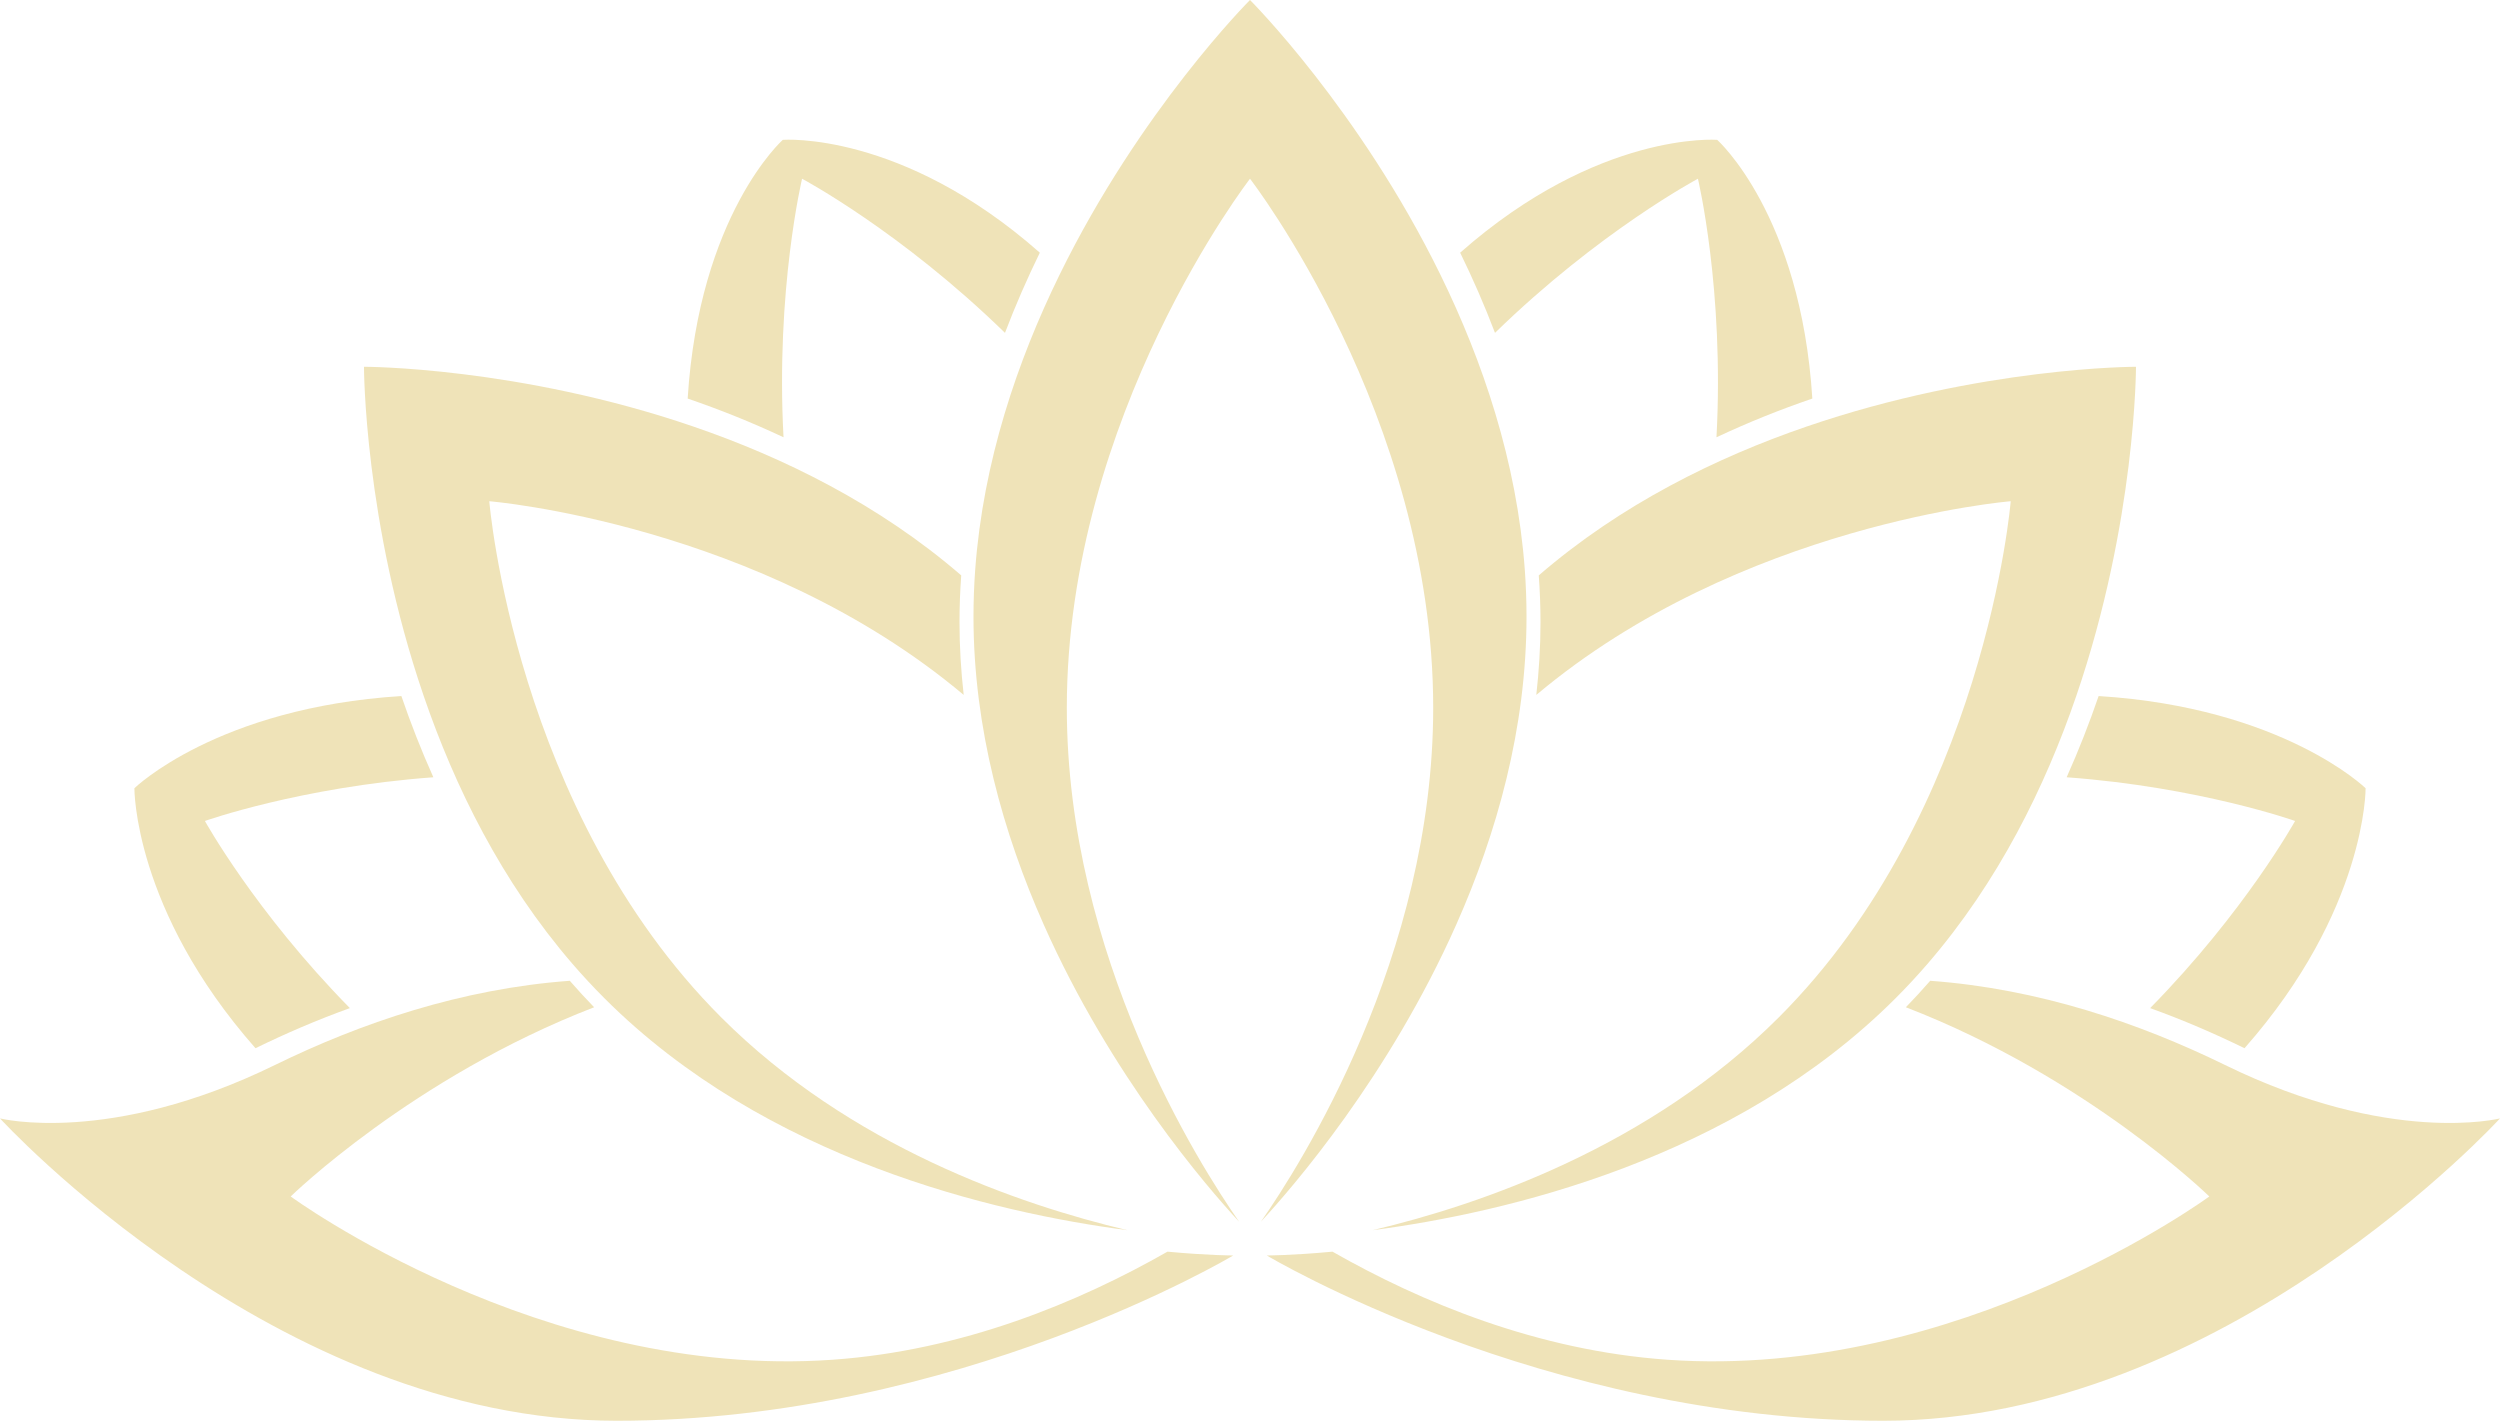 <?xml version="1.0" encoding="UTF-8" standalone="no"?><svg xmlns="http://www.w3.org/2000/svg" xmlns:xlink="http://www.w3.org/1999/xlink" fill="#efe3b8" height="227.3" preserveAspectRatio="xMidYMid meet" version="1" viewBox="0.0 0.0 400.0 227.3" width="400" zoomAndPan="magnify"><defs><clipPath id="a"><path d="M 0 156 L 198 156 L 198 227.32 L 0 227.32 Z M 0 156"/></clipPath><clipPath id="b"><path d="M 202 156 L 400 156 L 400 227.32 L 202 227.32 Z M 202 156"/></clipPath></defs><g><g id="change1_3"><path d="M 243.969 91.164 C 242.699 73.809 237.199 57.703 230.492 44.008 C 217.504 17.48 200 0 200 0 C 200 0 182.496 17.48 169.508 44.008 C 162.801 57.703 157.301 73.809 156.031 91.164 C 155.852 93.641 155.758 96.137 155.758 98.656 C 155.758 116.59 160.551 133.406 166.98 147.898 C 177.766 172.195 193.141 189.945 198.258 195.48 C 191.961 186.465 170.691 153.07 170.691 113.242 C 170.691 66.496 200 28.598 200 28.598 C 200 28.598 229.312 66.496 229.312 113.242 C 229.312 153.055 208.055 186.441 201.746 195.473 C 206.879 189.926 222.242 172.18 233.02 147.898 C 239.449 133.406 244.242 116.59 244.242 98.656 C 244.242 96.137 244.148 93.641 243.969 91.164"/></g><g id="change1_4"><path d="M 115.398 162.785 C 82.344 129.73 78.285 80.195 78.285 80.195 C 78.285 80.195 121.547 83.742 154.191 111.188 C 153.762 107.371 153.52 103.488 153.52 99.551 C 153.52 97.031 153.613 94.535 153.797 92.062 C 140.625 80.684 125.348 73.188 110.922 68.242 C 82.98 58.668 58.238 58.684 58.238 58.684 C 58.238 58.684 58.223 83.426 67.797 111.367 C 72.738 125.793 80.238 141.07 91.613 154.238 C 93.238 156.117 94.934 157.949 96.719 159.73 C 122.508 185.523 159.051 194.027 180.391 196.832 C 162.965 192.711 135.984 183.375 115.398 162.785"/></g><g id="change1_5"><path d="M 32.785 131.355 C 32.785 131.355 48.078 125.926 69.336 124.363 C 67.383 120.008 65.684 115.648 64.219 111.367 C 34.738 113.215 21.504 126.117 21.504 126.117 C 21.504 126.117 21.34 145.562 40.879 167.715 C 45.633 165.387 50.688 163.207 55.977 161.297 C 40.793 145.852 32.785 131.355 32.785 131.355"/></g><g clip-path="url(#a)" id="change1_2"><path d="M 133.207 217.559 C 86.574 220.844 46.512 191.434 46.512 191.434 C 46.512 191.434 66.008 172.383 95.059 161.16 C 93.719 159.773 92.414 158.367 91.168 156.926 C 73.809 158.191 57.707 163.691 44.012 170.391 C 17.48 183.379 0 178.945 0 178.945 C 0 178.945 44.172 227.32 98.656 227.32 C 153.145 227.32 197.316 200.875 197.316 200.875 C 197.316 200.875 193.348 200.879 186.797 200.266 C 172.582 208.371 154 216.094 133.207 217.559"/></g><g id="change1_6"><path d="M 128.332 28.598 C 128.332 28.598 144.129 37 160.797 53.258 C 162.496 48.789 164.383 44.504 166.371 40.43 C 144.223 20.891 125.246 22.375 125.246 22.375 C 125.246 22.375 111.875 34.289 110.027 63.77 C 115.078 65.5 120.23 67.551 125.363 69.965 C 124.094 46.355 128.332 28.598 128.332 28.598"/></g><g id="change1_7"><path d="M 284.602 162.785 C 317.656 129.73 321.715 80.195 321.715 80.195 C 321.715 80.195 278.453 83.742 245.809 111.188 C 246.238 107.371 246.48 103.488 246.48 99.551 C 246.48 97.031 246.383 94.535 246.203 92.062 C 259.375 80.684 274.652 73.188 289.074 68.242 C 317.02 58.668 341.758 58.684 341.758 58.684 C 341.758 58.684 341.777 83.426 332.199 111.367 C 327.258 125.793 319.762 141.07 308.383 154.238 C 306.762 156.117 305.062 157.949 303.281 159.73 C 277.488 185.523 240.949 194.027 219.609 196.832 C 237.031 192.711 264.012 183.375 284.602 162.785"/></g><g id="change1_8"><path d="M 367.215 131.355 C 367.215 131.355 351.922 125.926 330.664 124.363 C 332.613 120.008 334.312 115.648 335.781 111.367 C 365.262 113.215 378.496 126.117 378.496 126.117 C 378.496 126.117 378.66 145.562 359.121 167.715 C 354.363 165.387 349.312 163.207 344.023 161.297 C 359.203 145.852 367.215 131.355 367.215 131.355"/></g><g clip-path="url(#b)" id="change1_1"><path d="M 266.793 217.559 C 313.426 220.844 353.488 191.434 353.488 191.434 C 353.488 191.434 333.992 172.383 304.938 161.16 C 306.277 159.773 307.586 158.367 308.832 156.926 C 326.191 158.191 342.293 163.691 355.988 170.391 C 382.52 183.379 400 178.945 400 178.945 C 400 178.945 355.828 227.32 301.344 227.32 C 246.855 227.32 202.684 200.875 202.684 200.875 C 202.684 200.875 206.652 200.879 213.199 200.266 C 227.418 208.371 246 216.094 266.793 217.559"/></g><g id="change1_9"><path d="M 271.668 28.598 C 271.668 28.598 255.871 37 239.199 53.258 C 237.5 48.789 235.617 44.504 233.625 40.43 C 255.777 20.891 274.754 22.375 274.754 22.375 C 274.754 22.375 288.121 34.289 289.973 63.77 C 284.922 65.5 279.766 67.551 274.637 69.965 C 275.906 46.355 271.668 28.598 271.668 28.598"/></g></g></svg>
